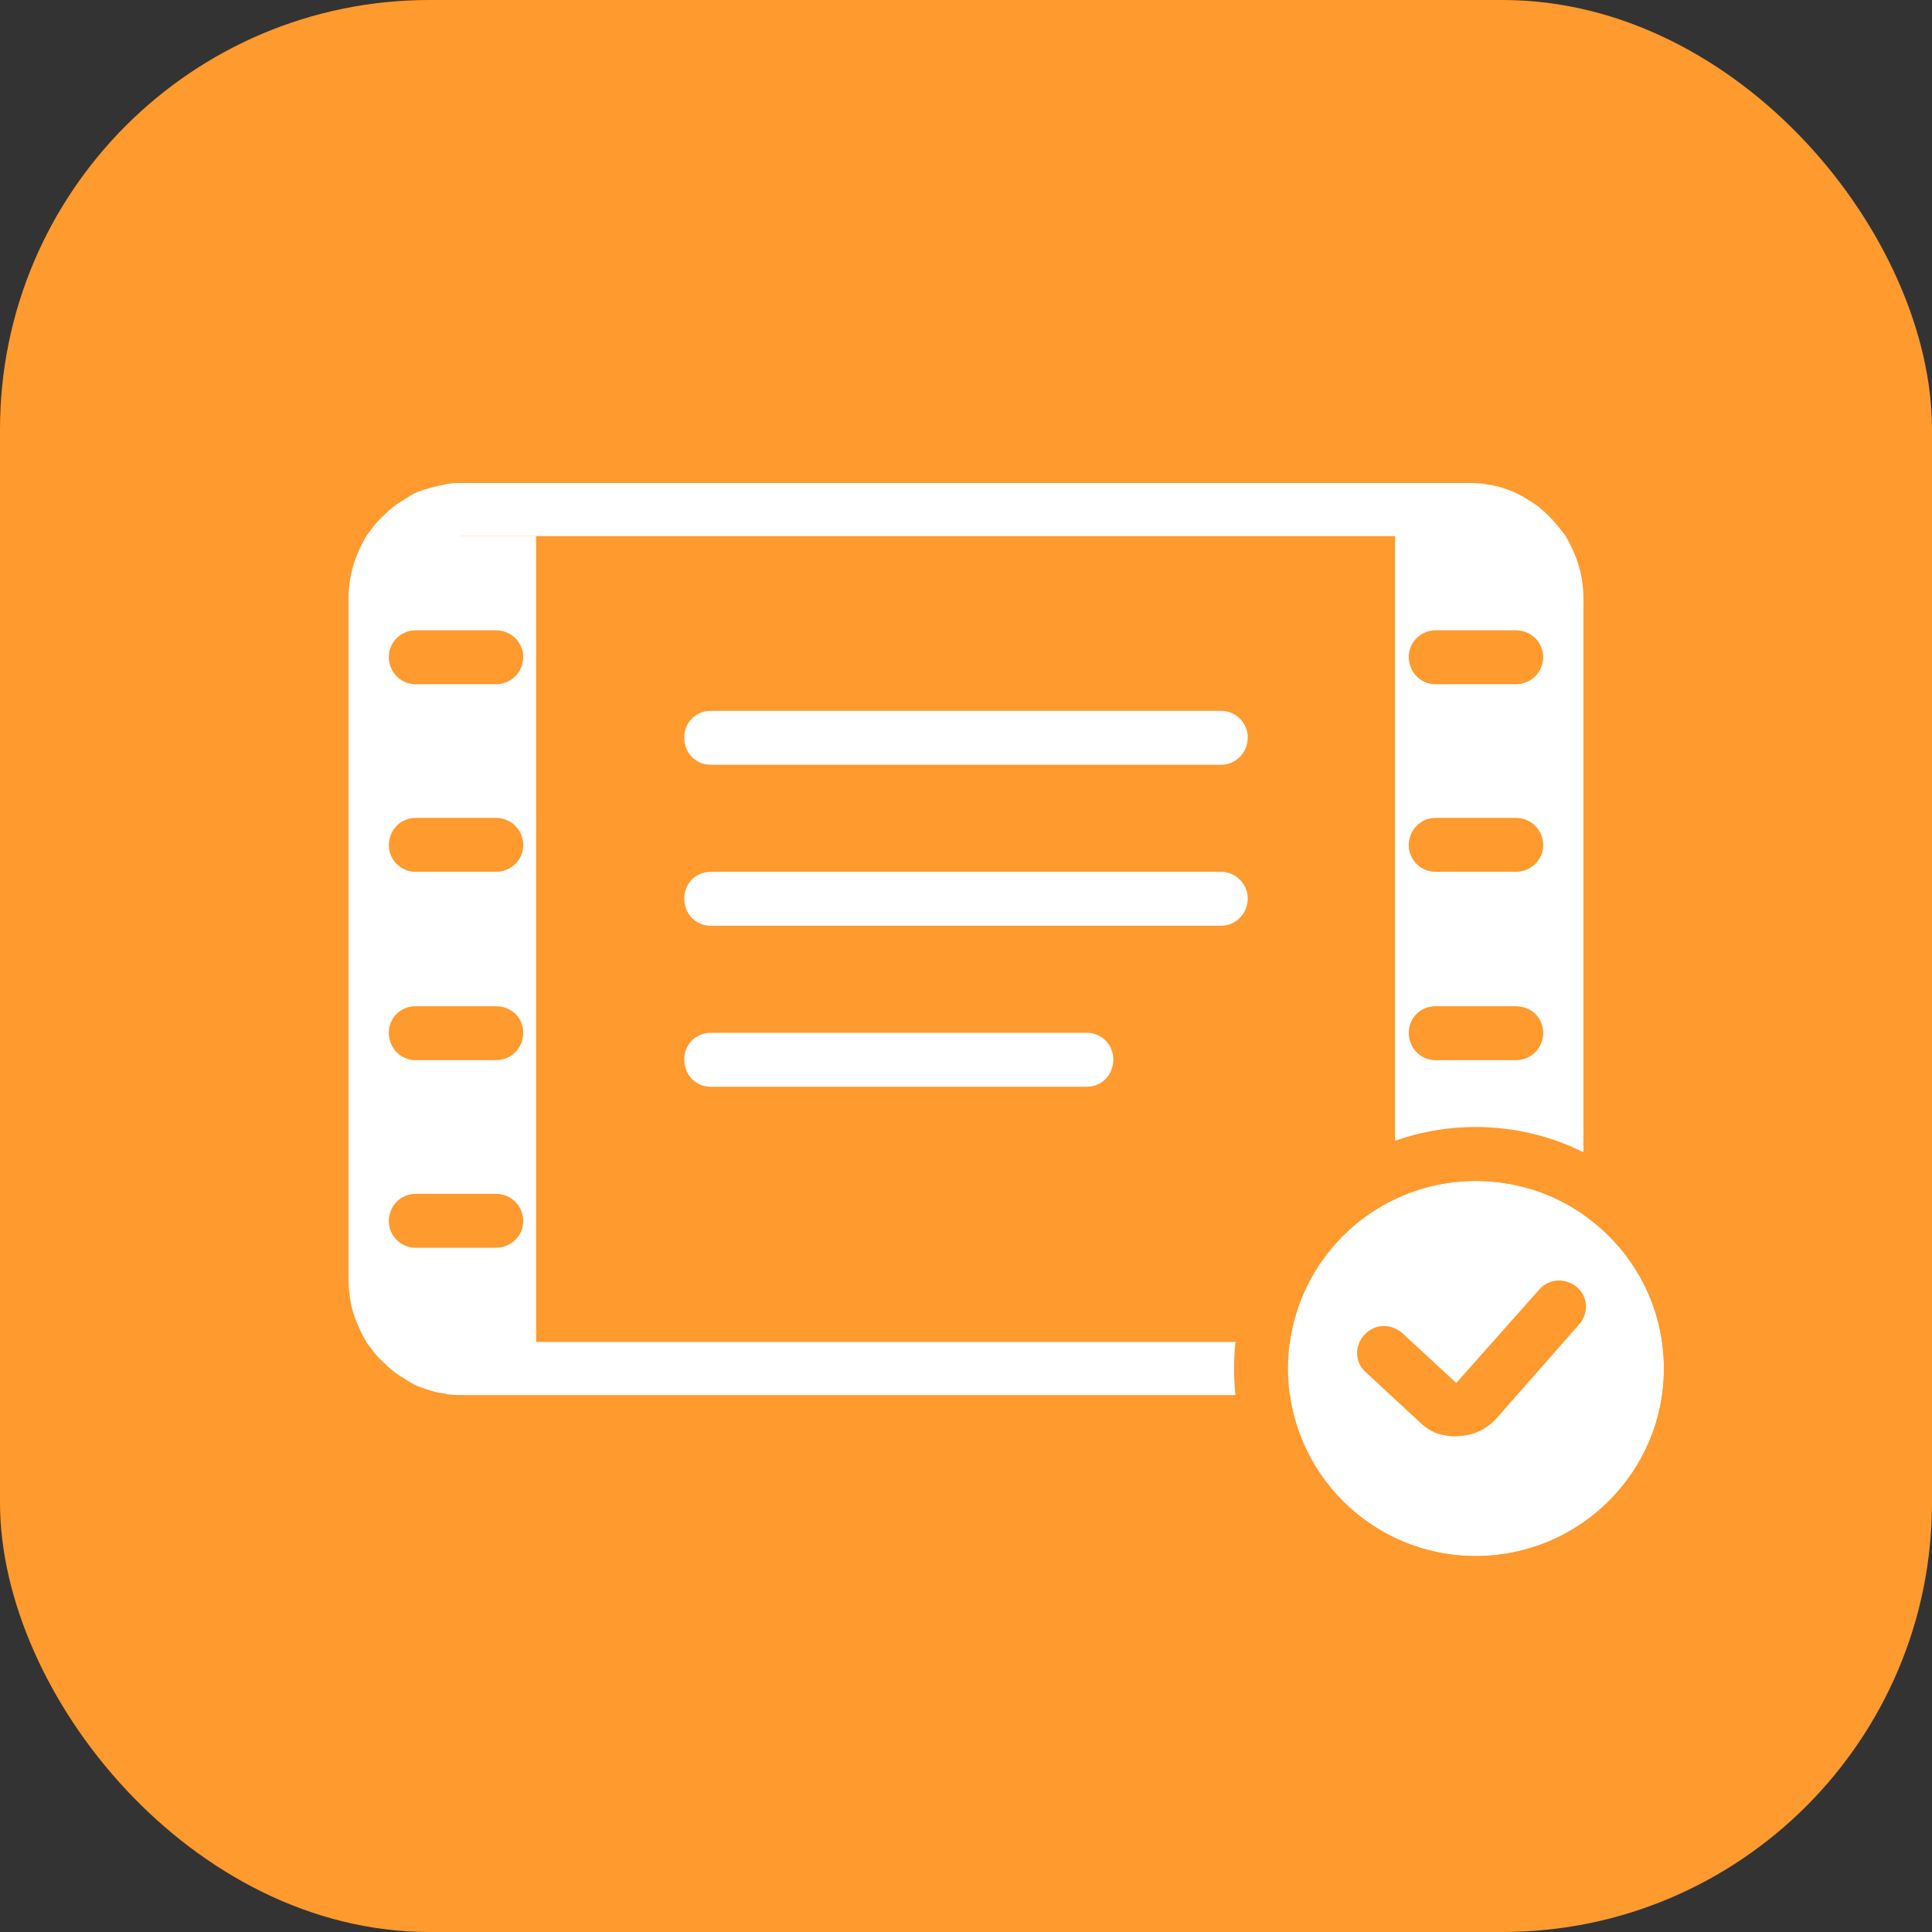 <svg width="24" height="24" viewBox="0 0 24 24" fill="none" xmlns="http://www.w3.org/2000/svg" xmlns:xlink="http://www.w3.org/1999/xlink">
	<rect x="0" y="0" width="24" height="24" fill="#333333" stroke="none"/>
	<desc>
			Created with Pixso.
	</desc>
	<defs>
		<linearGradient id="paint_linear_59_67_0" x1="0" y1="0" x2="24" y2="24" gradientUnits="userSpaceOnUse">
			<stop offset="0.005" stop-color="#FFA13C"/>
			<stop offset="0.502" stop-color="#FF8400"/>
			<stop offset="1" stop-color="#FF921E"/>
		</linearGradient>
	</defs>
	<rect id="矩形 1" rx="5.334" width="24" height="24" fill="#FF9A2E" fill-opacity="1"/>
	<path id="直线 8 (边框)" d="M6.5 6.5L7.16 6.52L7.16 6.16L6.5 6.16L6.5 6.5ZM6.5 16.83L6.5 17.17L7.16 17.17L7.16 16.83L6.5 16.83Z" fill="#FFFFFF" fill-opacity="1" fill-rule="evenodd"/>
	<path id="直线 8备份 (边框)" d="M16.83 6.5L17.5 6.52L17.5 6.16L16.83 6.16L16.83 6.5ZM16.83 15.67L16.83 16L17.5 16L17.5 15.67L16.83 15.67Z" fill="#FFFFFF" fill-opacity="1" fill-rule="evenodd"/>
	<path id="矩形" d="M17.33 6.33L18.33 6.33C18.89 6.33 19.33 6.78 19.33 7.33L19.33 14.33L17.33 14.33L17.33 6.33Z" fill="#FFFFFF" fill-opacity="1" fill-rule="evenodd"/>
	<mask id="mask132_3071" mask-type="alpha" maskUnits="userSpaceOnUse" x="4.334" y="6.002" width="15.337" height="11.336">
		<path id="蒙版备份 (边框)" d="M4.33 15.92L4.33 7.41C4.33 7.34 4.34 7.26 4.35 7.19C4.37 7.08 4.4 6.97 4.45 6.86C4.48 6.79 4.51 6.73 4.55 6.66C4.61 6.58 4.67 6.49 4.75 6.42C4.83 6.34 4.91 6.27 5 6.22C5.06 6.18 5.12 6.14 5.19 6.11C5.3 6.07 5.41 6.04 5.52 6.02C5.59 6 5.67 6 5.75 6L18.25 6C18.33 6 18.4 6 18.48 6.02C18.59 6.03 18.7 6.07 18.8 6.11C18.87 6.14 18.94 6.18 19 6.22C19.09 6.27 19.17 6.34 19.25 6.42C19.32 6.49 19.39 6.58 19.45 6.66C19.49 6.73 19.52 6.79 19.55 6.86C19.6 6.97 19.63 7.08 19.65 7.19C19.66 7.26 19.67 7.34 19.67 7.41L19.67 15.92C19.67 15.99 19.66 16.07 19.65 16.14C19.63 16.26 19.6 16.36 19.55 16.47C19.52 16.54 19.49 16.6 19.45 16.67C19.39 16.75 19.32 16.84 19.25 16.91C19.17 16.99 19.09 17.06 19 17.11C18.94 17.15 18.87 17.19 18.8 17.22C18.7 17.26 18.59 17.3 18.48 17.31C18.4 17.33 18.33 17.33 18.25 17.33L5.75 17.33C5.67 17.33 5.59 17.33 5.52 17.31C5.41 17.3 5.3 17.26 5.19 17.22C5.12 17.19 5.06 17.15 5 17.11C4.91 17.06 4.83 16.99 4.75 16.91C4.67 16.84 4.61 16.75 4.55 16.67C4.51 16.6 4.48 16.54 4.45 16.47C4.4 16.36 4.37 16.26 4.35 16.14C4.34 16.07 4.33 15.99 4.33 15.92ZM5 7.41L5 15.92C5 16.32 5.35 16.67 5.75 16.67L18.25 16.67C18.65 16.67 19 16.32 19 15.92L19 7.41C19 7.01 18.65 6.66 18.25 6.66L5.75 6.66C5.35 6.66 5 7.01 5 7.41Z" fill="#FFFFFF" fill-opacity="1" fill-rule="evenodd"/>
	</mask>
	<path id="蒙版备份 (边框)" d="M4.33 15.92L4.33 7.41C4.33 7.34 4.34 7.26 4.35 7.19C4.37 7.08 4.4 6.97 4.45 6.86C4.48 6.79 4.51 6.73 4.55 6.66C4.61 6.58 4.67 6.49 4.75 6.42C4.83 6.34 4.91 6.27 5 6.22C5.06 6.18 5.12 6.14 5.19 6.11C5.3 6.07 5.41 6.04 5.52 6.02C5.59 6 5.67 6 5.75 6L18.25 6C18.33 6 18.4 6 18.48 6.02C18.59 6.03 18.7 6.07 18.8 6.11C18.87 6.14 18.94 6.18 19 6.22C19.09 6.27 19.17 6.34 19.25 6.42C19.32 6.49 19.39 6.58 19.45 6.66C19.49 6.73 19.52 6.79 19.55 6.86C19.6 6.97 19.63 7.08 19.65 7.19C19.66 7.26 19.67 7.34 19.67 7.41L19.67 15.92C19.67 15.99 19.66 16.07 19.65 16.14C19.63 16.26 19.6 16.36 19.55 16.47C19.52 16.54 19.49 16.6 19.45 16.67C19.39 16.75 19.32 16.84 19.25 16.91C19.17 16.99 19.09 17.06 19 17.11C18.94 17.15 18.87 17.19 18.8 17.22C18.7 17.26 18.59 17.3 18.48 17.31C18.4 17.33 18.33 17.33 18.25 17.33L5.75 17.33C5.67 17.33 5.59 17.33 5.52 17.31C5.41 17.3 5.3 17.26 5.19 17.22C5.12 17.19 5.06 17.15 5 17.11C4.91 17.06 4.83 16.99 4.75 16.91C4.67 16.84 4.61 16.75 4.55 16.67C4.51 16.6 4.48 16.54 4.45 16.47C4.4 16.36 4.37 16.26 4.35 16.14C4.34 16.07 4.33 15.99 4.33 15.92ZM5 7.41L5 15.92C5 16.32 5.35 16.67 5.75 16.67L18.25 16.67C18.65 16.67 19 16.32 19 15.92L19 7.41C19 7.01 18.65 6.66 18.25 6.66L5.75 6.66C5.35 6.66 5 7.01 5 7.41Z" fill="#FFFFFF" fill-opacity="1" fill-rule="evenodd"/>
	<path id="椭圆形" d="M16 17C16 15.71 17.04 14.67 18.33 14.67C19.62 14.67 20.67 15.71 20.67 17C20.67 18.29 19.62 19.33 18.33 19.33C17.04 19.33 16 18.29 16 17Z" fill="#FFFFFF" fill-opacity="1" fill-rule="evenodd"/>
	<path id="椭圆形 (边框)" d="M21.33 17C21.33 18.66 19.99 20 18.33 20C16.68 20 15.33 18.66 15.33 17C15.33 15.34 16.68 14 18.33 14C19.99 14 21.33 15.34 21.33 17ZM20.67 17C20.67 18.29 19.62 19.33 18.33 19.33C17.05 19.33 16 18.29 16 17C16 15.71 17.05 14.67 18.33 14.67C19.62 14.67 20.67 15.71 20.67 17Z" fill="#FF9A2E" fill-opacity="1" fill-rule="evenodd"/>
	<path id="路径 10 (边框)" d="M19.61 16.46L18.59 17.62C18.46 17.76 18.31 17.83 18.12 17.84C18.03 17.85 17.94 17.83 17.86 17.81C17.78 17.78 17.7 17.73 17.64 17.67L16.97 17.05C16.83 16.93 16.82 16.72 16.95 16.58C17.08 16.44 17.28 16.44 17.42 16.56L18.09 17.18L19.12 16.02C19.24 15.88 19.45 15.87 19.59 15.99C19.73 16.11 19.74 16.32 19.61 16.46Z" fill="#FF9A2E" fill-opacity="1" fill-rule="evenodd"/>
	<path id="直线 9 (边框)" d="M8.83 8.83C8.64 8.83 8.5 8.98 8.5 9.16C8.5 9.35 8.64 9.5 8.83 9.5L15.17 9.5C15.35 9.5 15.5 9.35 15.5 9.16C15.5 8.98 15.35 8.83 15.17 8.83L8.83 8.83Z" fill="#FFFFFF" fill-opacity="1" fill-rule="evenodd"/>
	<path id="直线 9备份 (边框)" d="M8.83 10.83C8.64 10.83 8.5 10.98 8.5 11.16C8.5 11.35 8.64 11.5 8.83 11.5L15.17 11.5C15.35 11.5 15.5 11.35 15.5 11.16C15.5 10.98 15.35 10.83 15.17 10.83L8.83 10.83Z" fill="#FFFFFF" fill-opacity="1" fill-rule="evenodd"/>
	<path id="直线 9备份 2 (边框)" d="M8.83 12.83C8.64 12.83 8.5 12.98 8.5 13.16C8.5 13.35 8.64 13.5 8.83 13.5L13.5 13.5C13.69 13.5 13.83 13.35 13.83 13.16C13.83 12.98 13.69 12.83 13.5 12.83L8.83 12.83Z" fill="#FFFFFF" fill-opacity="1" fill-rule="evenodd"/>
	<path id="矩形" d="M4.66 6.66L6.66 6.66L6.66 17L5.66 17C5.11 17 4.66 16.55 4.66 16L4.66 6.66Z" fill="#FFFFFF" fill-opacity="1" fill-rule="evenodd"/>
	<path id="直线 (边框)" d="M5.16 7.83C4.98 7.83 4.83 7.98 4.83 8.16C4.83 8.35 4.98 8.5 5.16 8.5L6.16 8.5C6.35 8.5 6.5 8.35 6.5 8.16C6.5 7.98 6.35 7.83 6.16 7.83L5.16 7.83Z" fill="#FF9A2E" fill-opacity="1" fill-rule="evenodd"/>
	<path id="直线备份 4 (边框)" d="M17.83 7.83C17.65 7.83 17.5 7.98 17.5 8.16C17.5 8.35 17.65 8.5 17.83 8.5L18.83 8.5C19.02 8.5 19.17 8.35 19.17 8.16C19.17 7.98 19.02 7.83 18.83 7.83L17.83 7.83Z" fill="#FF9A2E" fill-opacity="1" fill-rule="evenodd"/>
	<path id="直线备份 (边框)" d="M5.16 10.16C4.98 10.16 4.83 10.31 4.83 10.5C4.83 10.68 4.98 10.83 5.16 10.83L6.16 10.83C6.35 10.83 6.5 10.68 6.5 10.5C6.5 10.31 6.35 10.16 6.16 10.16L5.16 10.16Z" fill="#FF9A2E" fill-opacity="1" fill-rule="evenodd"/>
	<path id="直线备份 5 (边框)" d="M17.83 10.16C17.65 10.16 17.5 10.31 17.5 10.5C17.5 10.68 17.65 10.83 17.83 10.83L18.83 10.83C19.02 10.83 19.17 10.68 19.17 10.5C19.17 10.31 19.02 10.16 18.83 10.16L17.83 10.16Z" fill="#FF9A2E" fill-opacity="1" fill-rule="evenodd"/>
	<path id="直线备份 2 (边框)" d="M5.16 12.5C4.98 12.5 4.83 12.64 4.83 12.83C4.83 13.02 4.98 13.17 5.16 13.17L6.16 13.17C6.35 13.17 6.5 13.02 6.5 12.83C6.5 12.64 6.35 12.5 6.16 12.5L5.16 12.5Z" fill="#FF9A2E" fill-opacity="1" fill-rule="evenodd"/>
	<path id="直线备份 6 (边框)" d="M17.83 12.5C17.65 12.5 17.5 12.64 17.5 12.83C17.5 13.02 17.65 13.17 17.83 13.17L18.83 13.17C19.02 13.17 19.17 13.02 19.17 12.83C19.17 12.64 19.02 12.5 18.83 12.5L17.83 12.5Z" fill="#FF9A2E" fill-opacity="1" fill-rule="evenodd"/>
	<path id="直线备份 3 (边框)" d="M5.16 14.83C4.98 14.83 4.83 14.98 4.83 15.17C4.83 15.35 4.98 15.5 5.16 15.5L6.16 15.5C6.35 15.5 6.5 15.35 6.5 15.17C6.5 14.98 6.35 14.83 6.16 14.83L5.16 14.83Z" fill="#FF9A2E" fill-opacity="1" fill-rule="evenodd"/>
</svg>
